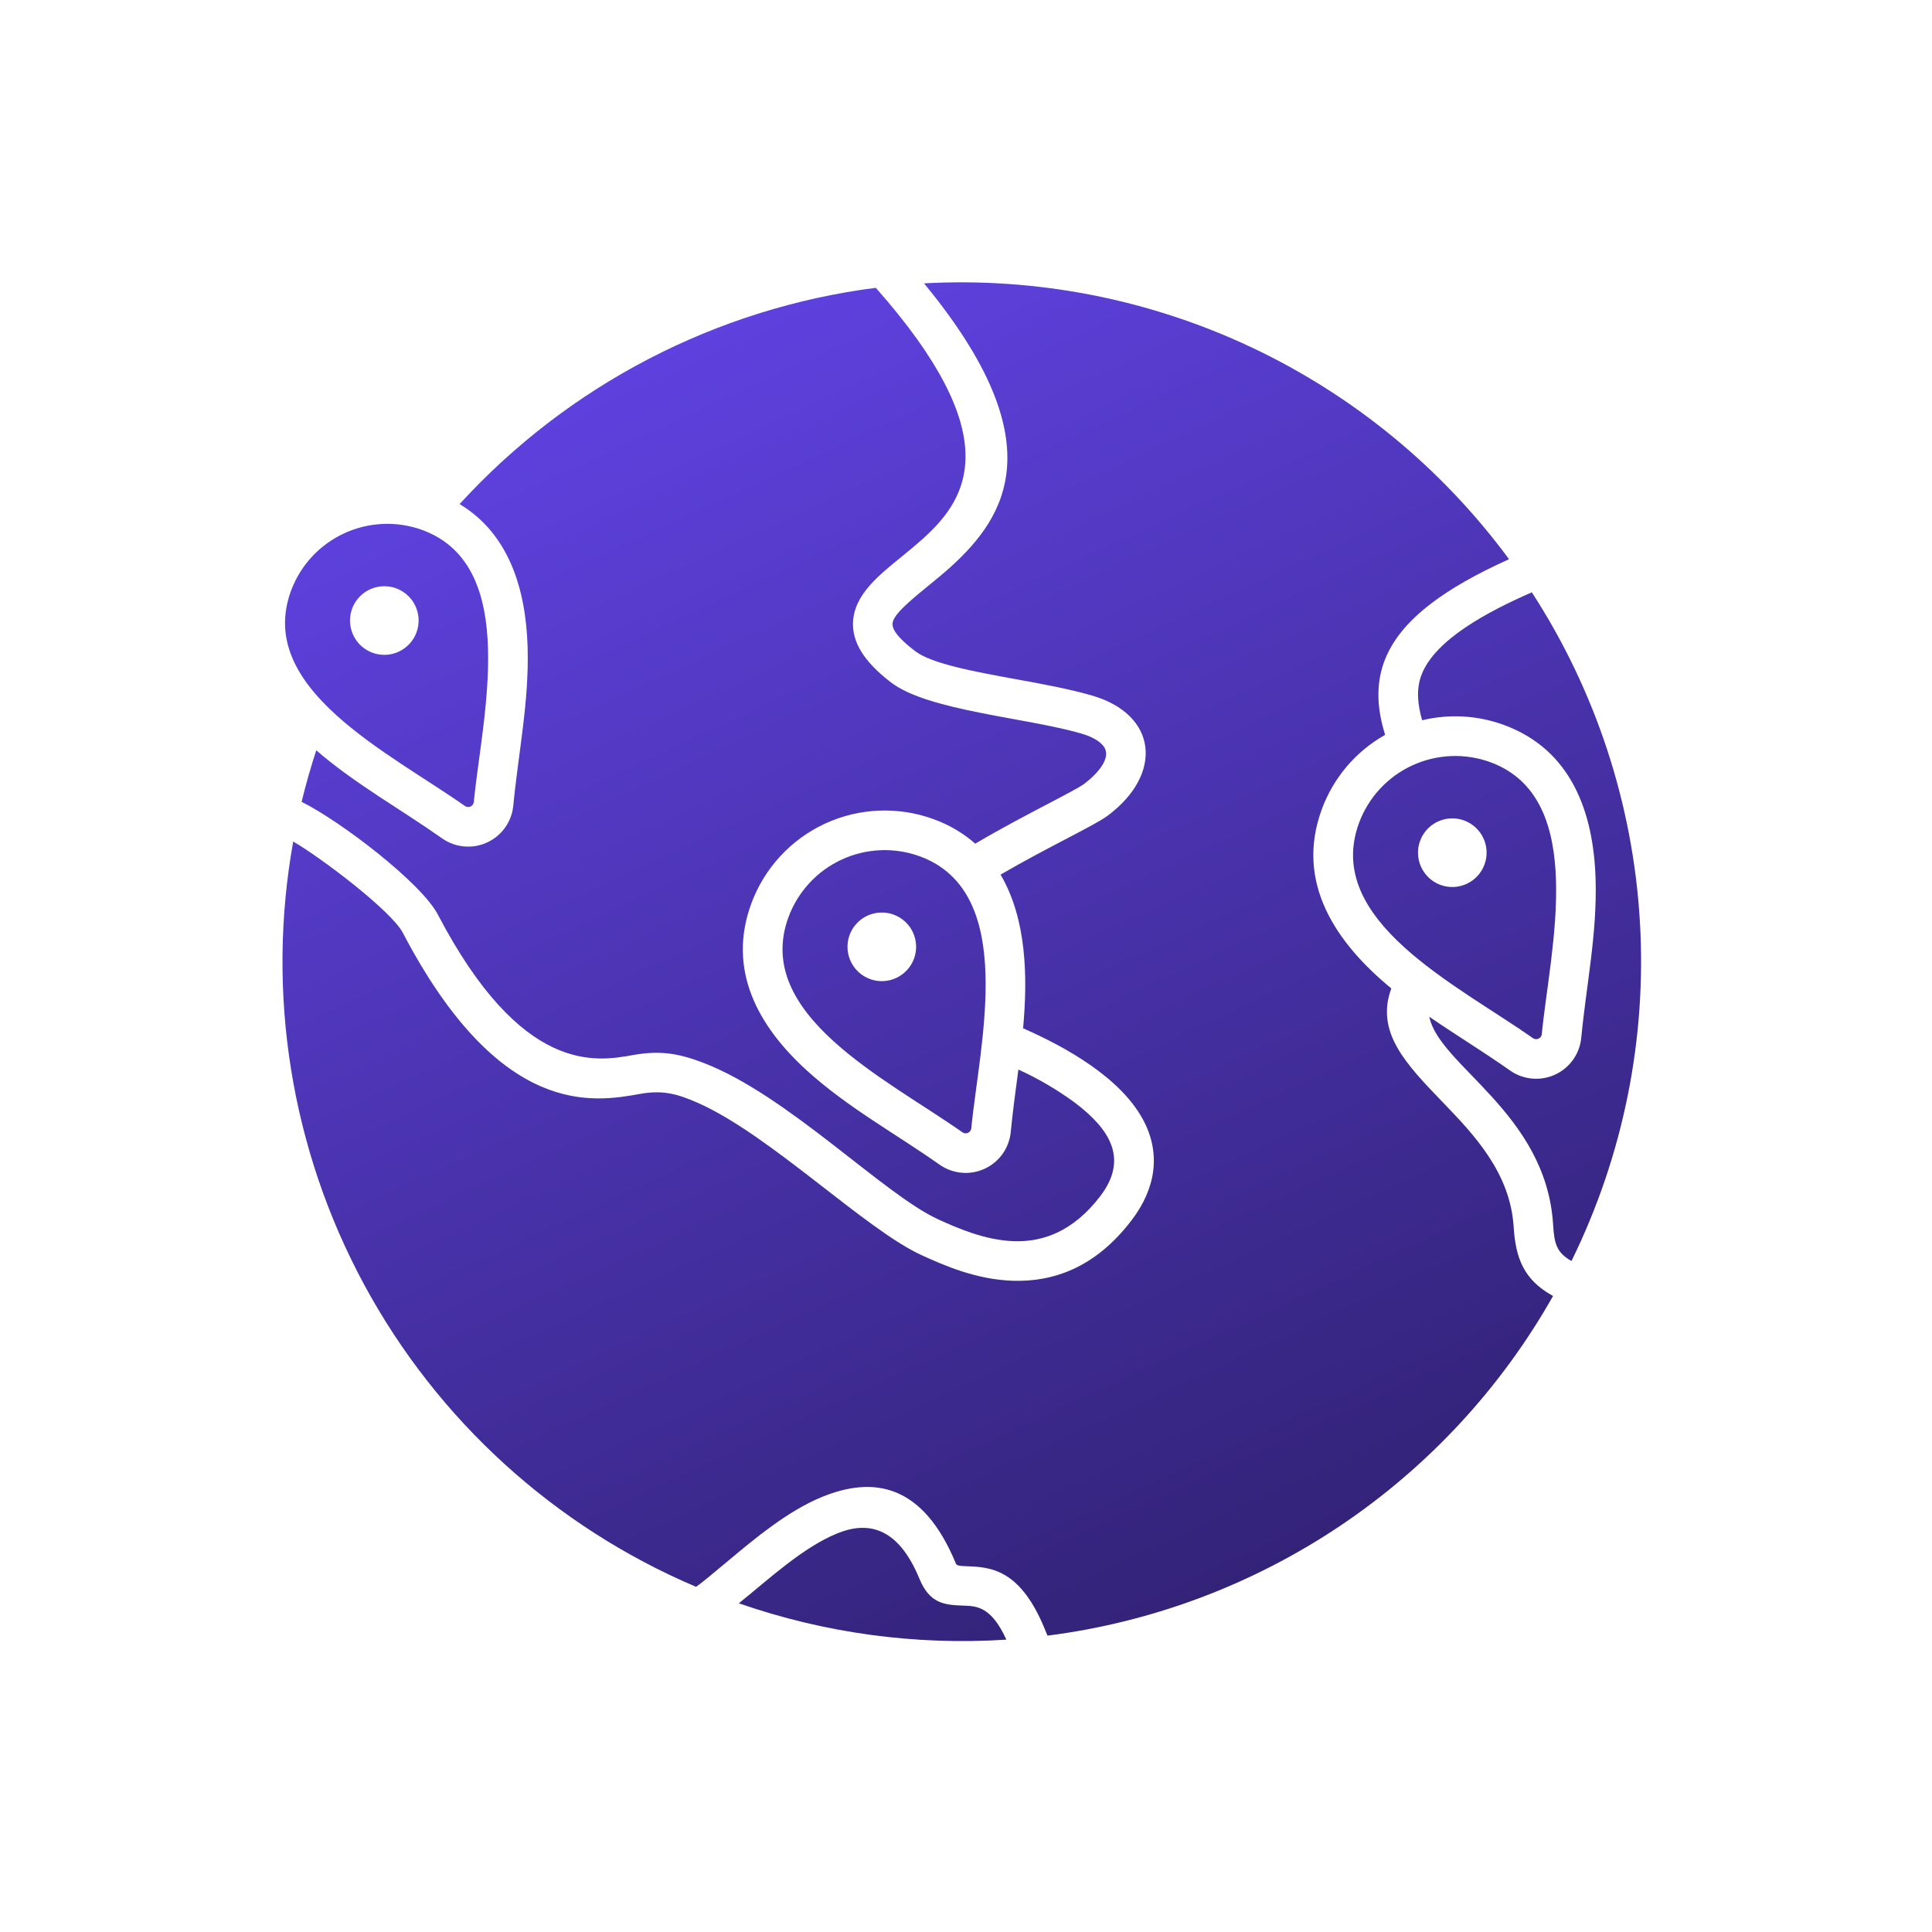 <svg width="56" height="56" viewBox="0 0 56 56" fill="none" xmlns="http://www.w3.org/2000/svg">
<g clip-path="url(#clip0_310_415)">
<path fill-rule="evenodd" clip-rule="evenodd" d="M8.742 23.241C9.873 23.803 12.209 25.588 12.69 26.507C15.124 31.158 17.28 30.772 18.338 30.583C19.107 30.445 19.638 30.52 20.383 30.804C22.832 31.741 25.618 34.628 27.198 35.345C27.724 35.583 28.541 35.952 29.402 35.977C30.212 36.001 31.102 35.709 31.895 34.667C32.723 33.577 32.154 32.72 31.165 31.968C30.651 31.59 30.099 31.266 29.518 31.001C29.441 31.599 29.356 32.198 29.297 32.811C29.275 33.04 29.193 33.259 29.06 33.446C28.927 33.633 28.747 33.782 28.538 33.878C28.33 33.974 28.099 34.013 27.871 33.992C27.642 33.971 27.423 33.891 27.235 33.759C25.941 32.846 24.577 32.108 23.393 31.034C21.973 29.746 21.069 28.115 21.778 26.186C22.156 25.163 22.924 24.332 23.913 23.874C24.903 23.416 26.034 23.369 27.058 23.743C27.503 23.902 27.913 24.143 28.269 24.454C29.023 24.008 29.781 23.611 30.384 23.296C30.898 23.026 31.292 22.82 31.425 22.721C31.777 22.457 32.244 21.973 31.988 21.632C31.878 21.484 31.66 21.354 31.329 21.258C29.733 20.798 26.897 20.601 25.826 19.78C25.011 19.156 24.706 18.595 24.725 18.044C24.754 17.232 25.49 16.662 26.137 16.134C26.337 15.97 26.549 15.797 26.783 15.586C28.086 14.404 29.148 12.594 25.385 8.342C20.749 8.939 16.475 11.16 13.322 14.611C14.748 15.469 15.243 17.069 15.293 18.755C15.34 20.334 15.027 21.8 14.878 23.354C14.855 23.582 14.774 23.801 14.64 23.988C14.507 24.175 14.327 24.324 14.118 24.42C13.91 24.516 13.68 24.555 13.451 24.534C13.222 24.514 13.003 24.433 12.815 24.301C11.592 23.438 10.304 22.73 9.167 21.748C9.006 22.24 8.865 22.737 8.742 23.241ZM20.176 45.995C20.304 45.911 20.678 45.599 21.128 45.223C21.889 44.587 22.829 43.801 23.816 43.394C25.281 42.791 26.739 42.969 27.709 45.326C27.734 45.387 27.852 45.391 27.995 45.397C28.701 45.422 29.596 45.455 30.327 47.327C30.341 47.362 30.353 47.388 30.363 47.41C33.403 47.022 36.31 45.93 38.854 44.221C41.398 42.512 43.508 40.233 45.016 37.565C44.152 37.09 43.931 36.449 43.874 35.56C43.774 33.979 42.711 32.875 41.804 31.933C40.749 30.837 39.862 29.915 40.328 28.65C38.731 27.334 37.53 25.591 38.313 23.457C38.649 22.543 39.3 21.778 40.149 21.3C39.659 19.747 40.085 18.556 41.493 17.485C42.043 17.066 42.777 16.643 43.74 16.209C41.799 13.574 39.233 11.463 36.273 10.067C33.312 8.672 30.051 8.034 26.783 8.213C30.56 12.793 29.176 14.964 27.552 16.436C27.17 16.782 26.719 17.117 26.342 17.457C26.069 17.703 25.876 17.915 25.87 18.083C25.864 18.261 26.045 18.505 26.522 18.87C27.005 19.241 28.231 19.465 29.465 19.69C30.225 19.829 30.988 19.968 31.645 20.158C33.548 20.707 33.728 22.428 32.112 23.639C31.911 23.789 31.478 24.015 30.913 24.311C30.364 24.598 29.682 24.955 29.002 25.351C29.758 26.64 29.791 28.313 29.655 29.805C30.884 30.346 32.465 31.224 33.128 32.447C33.662 33.433 33.499 34.449 32.805 35.363C31.739 36.766 30.504 37.157 29.369 37.124C28.285 37.092 27.338 36.665 26.727 36.388C25.078 35.641 22.325 32.889 20.214 31.961C19.603 31.692 19.188 31.593 18.543 31.709C17.212 31.947 14.499 32.432 11.675 27.036C11.345 26.407 9.338 24.88 8.499 24.392C7.709 28.783 8.434 33.312 10.556 37.237C12.678 41.163 16.07 44.25 20.176 45.995ZM29.169 47.526C26.54 47.697 23.904 47.338 21.416 46.472C22.269 45.786 23.258 44.862 24.256 44.451C25.133 44.09 26.021 44.231 26.652 45.766C26.957 46.505 27.41 46.522 27.957 46.541C28.305 46.554 28.739 46.57 29.169 47.526ZM44.401 17.169C43.15 17.715 41.594 18.533 41.202 19.563C41.048 19.969 41.087 20.408 41.221 20.877C42.008 20.687 42.834 20.734 43.594 21.014C45.549 21.732 46.192 23.552 46.249 25.484C46.296 27.063 45.983 28.529 45.833 30.083C45.811 30.311 45.729 30.53 45.596 30.717C45.463 30.904 45.283 31.053 45.074 31.149C44.865 31.245 44.635 31.284 44.407 31.263C44.178 31.242 43.959 31.162 43.771 31.03C42.998 30.485 42.199 30.001 41.429 29.471C41.716 30.894 44.811 32.261 45.017 35.486C45.051 36.018 45.098 36.297 45.55 36.551C47.051 33.497 47.735 30.106 47.533 26.708C47.332 23.311 46.253 20.024 44.401 17.169ZM43.198 22.092C42.459 21.823 41.645 21.858 40.931 22.188C40.218 22.517 39.665 23.116 39.392 23.853C38.351 26.684 42.242 28.547 44.432 30.091C44.456 30.108 44.483 30.118 44.512 30.12C44.541 30.123 44.569 30.118 44.595 30.106C44.621 30.094 44.644 30.076 44.661 30.052C44.677 30.029 44.688 30.002 44.69 29.973C44.923 27.554 46.051 23.14 43.198 22.092ZM42.513 25.618C42.335 25.701 42.136 25.729 41.941 25.698C41.747 25.668 41.566 25.58 41.422 25.447C41.277 25.313 41.175 25.14 41.129 24.949C41.083 24.758 41.094 24.557 41.162 24.373C41.23 24.188 41.351 24.028 41.51 23.912C41.669 23.796 41.859 23.73 42.055 23.722C42.252 23.714 42.446 23.764 42.614 23.867C42.782 23.97 42.916 24.119 42.998 24.298C43.053 24.417 43.084 24.545 43.089 24.675C43.094 24.806 43.074 24.936 43.029 25.058C42.984 25.181 42.915 25.294 42.827 25.39C42.738 25.486 42.632 25.563 42.513 25.618ZM26.662 24.821C25.923 24.552 25.108 24.586 24.395 24.916C23.682 25.246 23.128 25.845 22.855 26.582C21.815 29.413 25.706 31.276 27.896 32.82C27.92 32.837 27.947 32.847 27.976 32.849C28.004 32.852 28.033 32.847 28.059 32.835C28.085 32.823 28.108 32.804 28.125 32.781C28.141 32.758 28.151 32.73 28.154 32.702C28.387 30.282 29.515 25.869 26.662 24.821ZM25.977 28.347C25.799 28.429 25.599 28.457 25.405 28.427C25.211 28.396 25.03 28.309 24.886 28.175C24.741 28.042 24.639 27.869 24.593 27.678C24.547 27.486 24.558 27.286 24.626 27.101C24.694 26.917 24.815 26.756 24.974 26.64C25.133 26.525 25.323 26.459 25.519 26.451C25.716 26.443 25.91 26.493 26.078 26.596C26.246 26.698 26.38 26.848 26.462 27.027C26.573 27.266 26.584 27.54 26.493 27.787C26.402 28.035 26.216 28.236 25.977 28.347ZM12.242 15.363C11.503 15.094 10.688 15.129 9.975 15.459C9.262 15.789 8.708 16.387 8.435 17.124C7.395 19.956 11.286 21.818 13.476 23.362C13.5 23.379 13.527 23.389 13.556 23.392C13.584 23.394 13.613 23.389 13.639 23.377C13.665 23.365 13.688 23.347 13.704 23.323C13.721 23.3 13.731 23.273 13.734 23.244C13.967 20.825 15.094 16.411 12.242 15.363ZM11.557 18.889C11.379 18.972 11.18 18.999 10.986 18.969C10.791 18.938 10.61 18.851 10.466 18.718C10.321 18.584 10.219 18.411 10.173 18.22C10.127 18.029 10.138 17.828 10.206 17.643C10.274 17.459 10.395 17.299 10.554 17.183C10.713 17.067 10.903 17.001 11.099 16.993C11.296 16.985 11.49 17.035 11.658 17.138C11.826 17.24 11.96 17.39 12.042 17.569C12.153 17.808 12.164 18.082 12.073 18.329C11.982 18.577 11.797 18.778 11.557 18.889Z" fill="url(#paint0_linear_310_415)"/>
</g>
<defs>
<linearGradient id="paint0_linear_310_415" x1="19.61" y1="10.007" x2="36.146" y2="45.745" gradientUnits="userSpaceOnUse">
<stop stop-color="#5E41DE"/>
<stop offset="1" stop-color="#332378"/>
</linearGradient>
<clipPath id="clip0_310_415">
<rect width="42" height="42" fill="white" transform="translate(0 17.637) rotate(-24.829)"/>
</clipPath>
</defs>
</svg>
